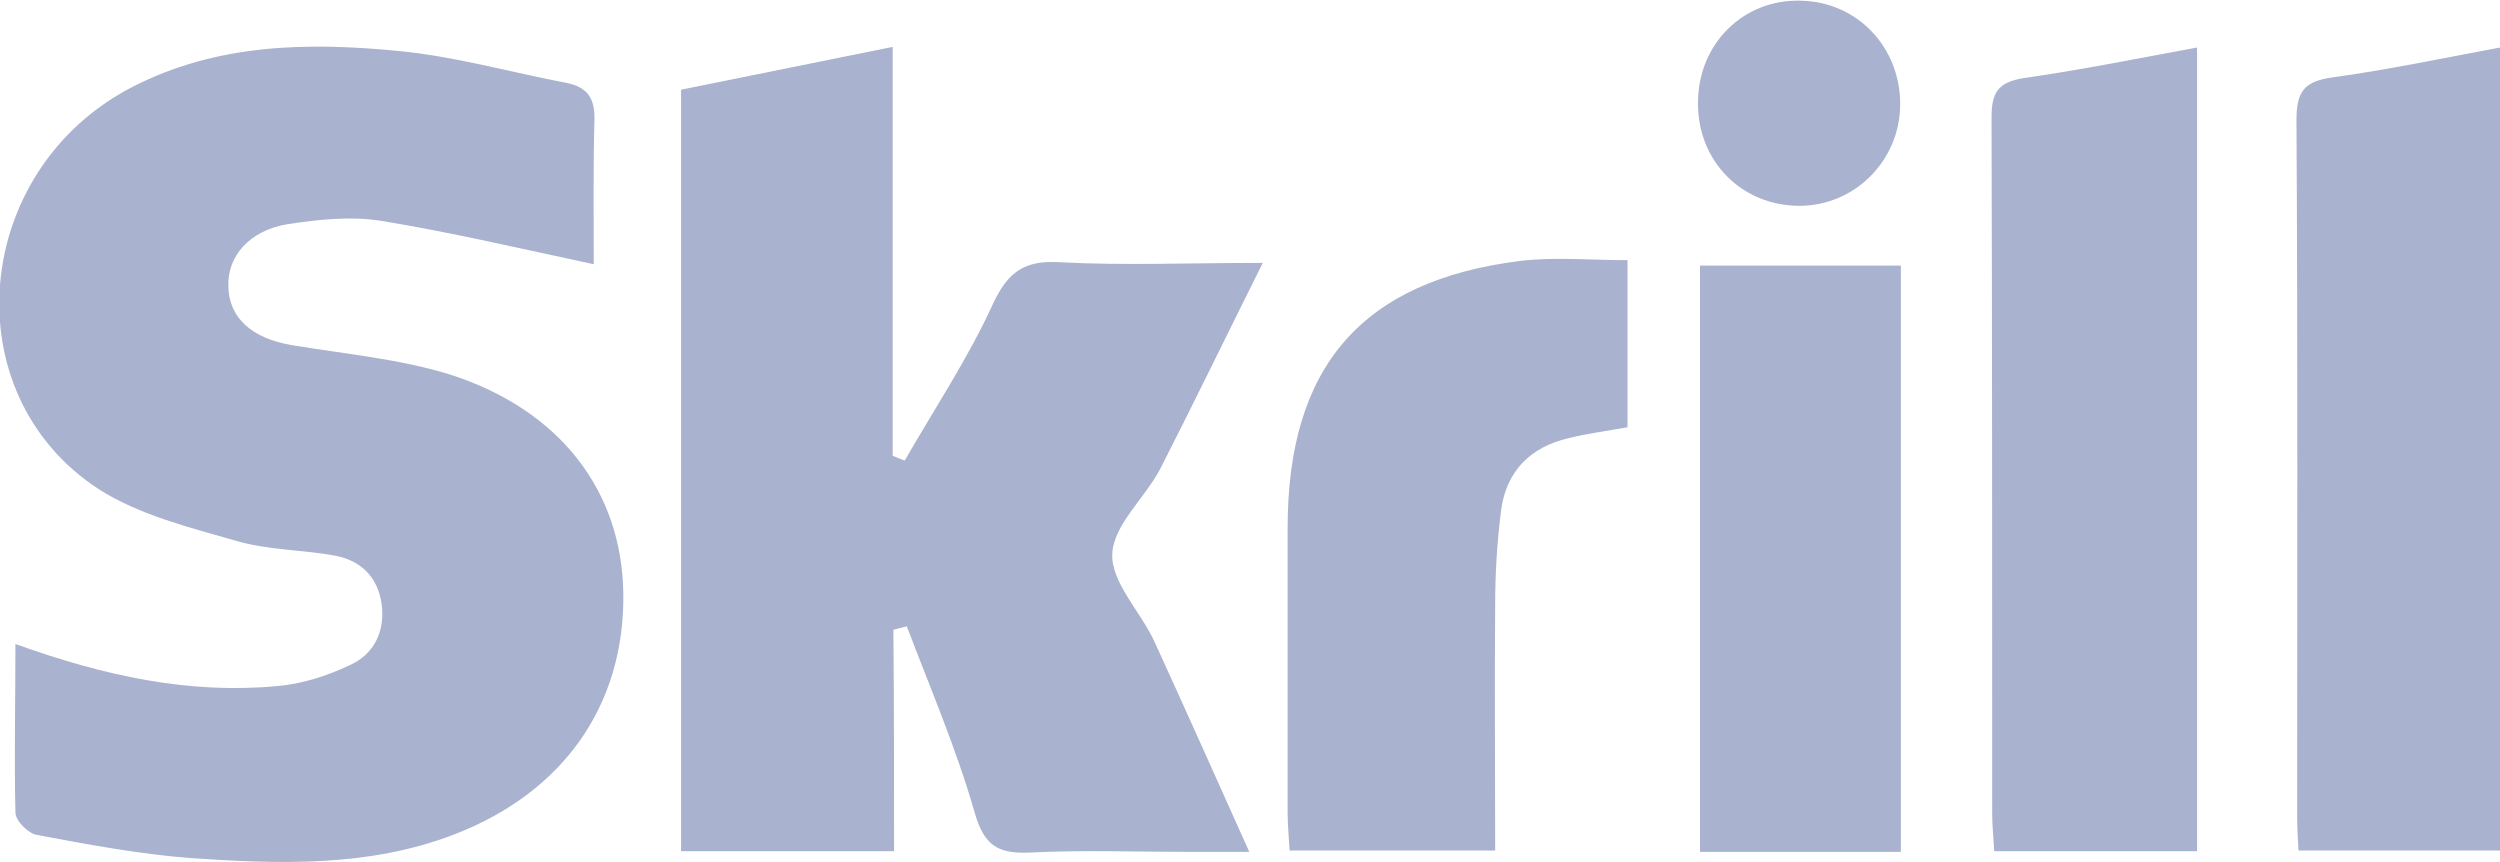 <svg width="58" height="20" viewBox="0 0 58 20" fill="none" xmlns="http://www.w3.org/2000/svg"><g clip-path="url(#a)" fill="#A9B2CE"><path d="M.358 14.941c2.057.74 4.02 1.166 6.062.977.577-.047 1.169-.236 1.699-.488.56-.253.826-.788.732-1.435-.093-.614-.483-.992-1.075-1.103-.764-.142-1.558-.126-2.306-.347-1.091-.315-2.244-.598-3.18-1.197-3.412-2.223-2.944-7.408.78-9.33 1.963-1.01 4.067-1.04 6.17-.836 1.31.126 2.588.489 3.896.74.484.095.67.348.655.868-.031 1.15-.016 2.285-.016 3.34-1.698-.362-3.303-.74-4.94-1.008-.7-.11-1.449-.031-2.165.079-.873.142-1.403.74-1.372 1.45.016.725.546 1.198 1.465 1.355 1.231.205 2.478.316 3.662.678 2.571.82 4.005 2.71 4.036 5.09.031 2.585-1.387 4.603-3.911 5.58-1.995.772-4.083.693-6.156.552-1.184-.095-2.368-.316-3.537-.536-.203-.032-.499-.331-.499-.52-.03-1.261 0-2.522 0-3.909zM20.741 19.748h-4.94V2.081c1.574-.316 3.195-.647 4.909-.993v9.487c.093.032.187.08.28.11.686-1.197 1.465-2.363 2.042-3.624.358-.772.748-1.025 1.558-.977 1.48.079 2.96.015 4.706.015-.841 1.687-1.59 3.231-2.369 4.76-.358.694-1.09 1.308-1.122 1.986-.03.662.64 1.324.967 2.017.716 1.56 1.418 3.137 2.212 4.902H27.63c-1.247 0-2.494-.047-3.74.015-.733.032-1.06-.157-1.278-.93-.42-1.465-1.029-2.883-1.574-4.318-.109.032-.203.048-.312.08.016 1.701.016 3.388.016 5.137zM50.972 19.748h-4.706c-.016-.315-.047-.599-.047-.867 0-5.39 0-10.764-.015-16.154 0-.568.14-.82.748-.915 1.324-.189 2.649-.457 4.02-.709v18.645zM53.325 19.732c-.016-.3-.031-.552-.031-.804 0-5.374.016-10.764-.016-16.138 0-.678.187-.899.826-.993 1.278-.174 2.54-.442 3.896-.694v18.63h-4.675zM37.758 9.913c-.452.08-.92.142-1.372.253-.872.204-1.433.756-1.558 1.654-.094.726-.14 1.466-.14 2.191-.016 1.891 0 3.767 0 5.721h-4.769c-.015-.284-.046-.583-.046-.882v-6.604c0-3.751 1.73-5.737 5.407-6.194.795-.094 1.605-.016 2.478-.016v3.877zM39.44 6.162h4.66v13.602h-4.66V6.162zM39.394 2.38c0-1.355 1.044-2.396 2.369-2.364 1.324.016 2.337 1.087 2.321 2.427-.015 1.292-1.06 2.332-2.337 2.332-1.34 0-2.369-1.04-2.353-2.395z"/></g><defs><clipPath id="a"><path fill="#fff" d="M0 0h58v20H0z"/></clipPath></defs></svg>